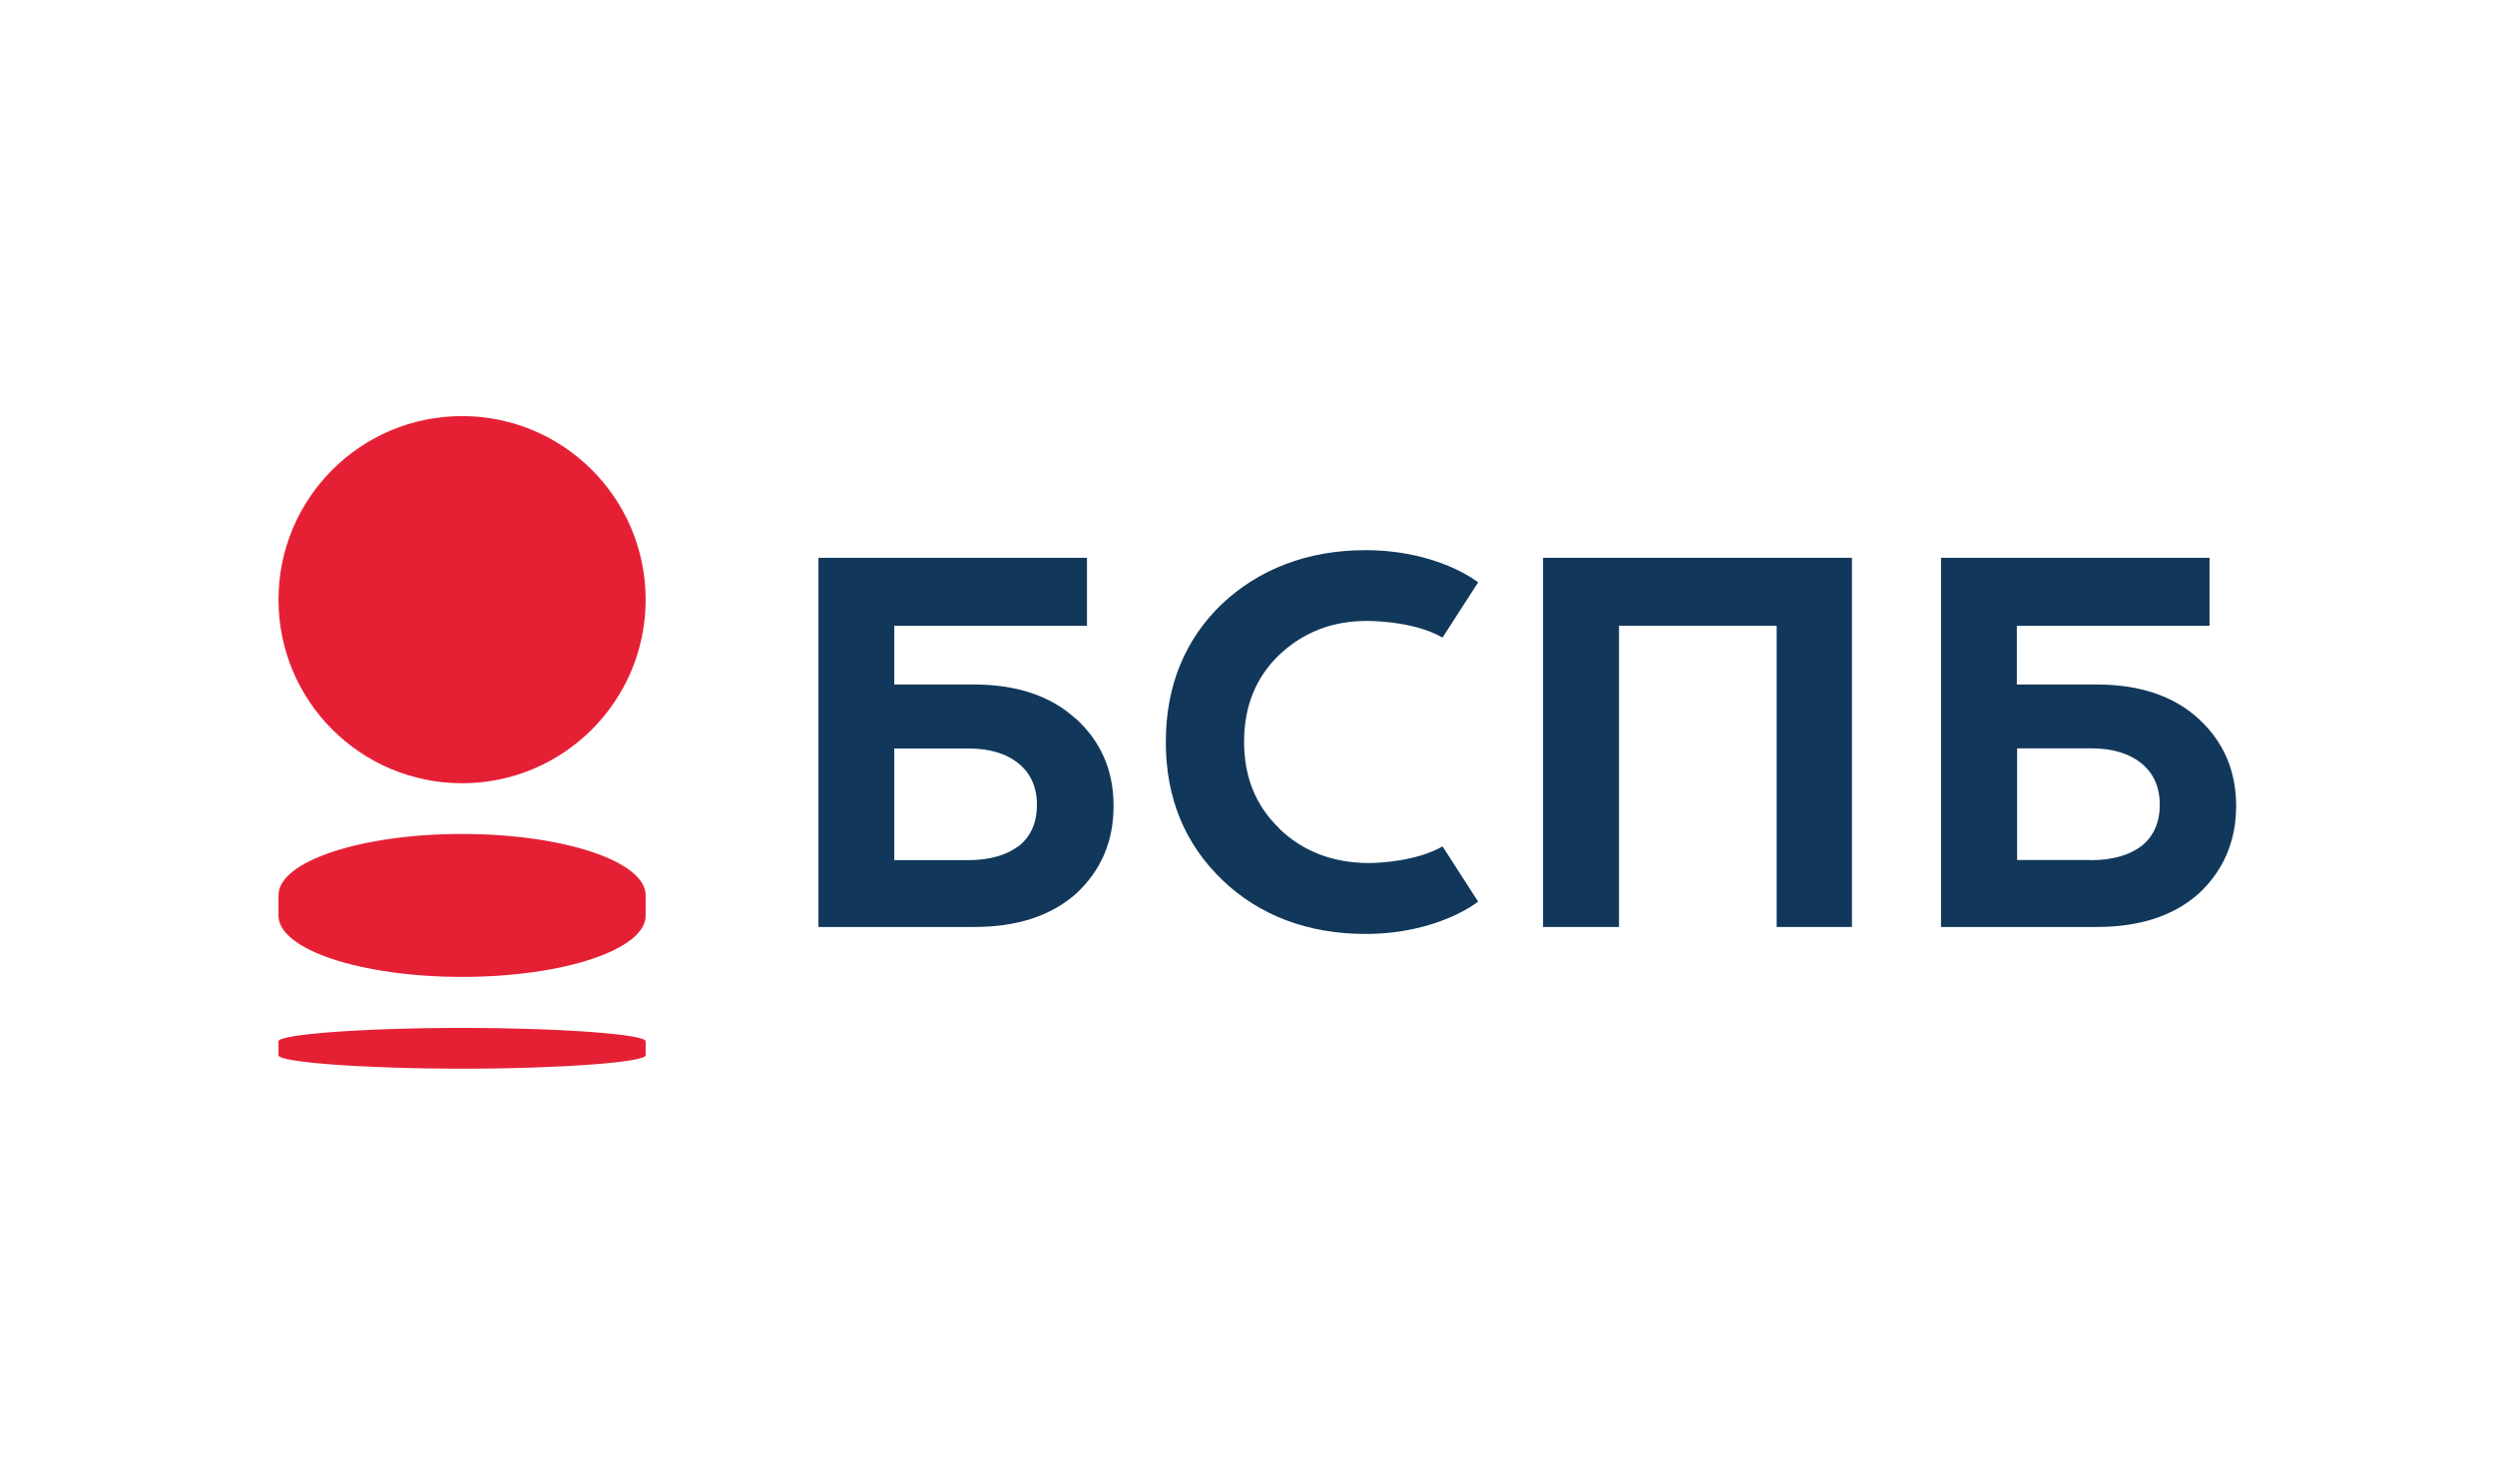 <?xml version="1.0" encoding="UTF-8"?> <svg xmlns="http://www.w3.org/2000/svg" id="a" viewBox="0 0 182.94 108.84"><defs><style>.b,.c{fill:#e52035;}.b,.d{fill-rule:evenodd;}.d{fill:#11385b;}</style></defs><circle class="c" cx="33.88" cy="43.97" r="13.46"></circle><path class="b" d="M33.88,75.37c-7.44,0-13.46,.49-13.46,.98v1.03c0,.49,6.02,.98,13.46,.98s13.46-.49,13.46-.98v-1.03c.04-.49-6.02-.98-13.46-.98Z"></path><path class="b" d="M20.42,67.14v-1.5c0-2.48,6.03-4.49,13.46-4.49s13.46,2.01,13.46,4.49v1.5c0,2.48-6.02,4.49-13.46,4.49s-13.46-2.01-13.46-4.49Z"></path><path class="d" d="M93.83,60.79c1.73,1.65,3.92,2.49,6.58,2.49,.72,0,3.46-.13,5.36-1.22l2.61,4.05s-2.91,2.37-8.27,2.37c-4.26,0-7.8-1.39-10.46-3.93-2.78-2.66-4.17-6.04-4.17-10.14s1.39-7.52,4.13-10.14c2.66-2.49,6.2-3.93,10.5-3.93,5.36,0,8.27,2.36,8.27,2.36l-2.61,4.05c-2.19-1.27-5.57-1.22-5.57-1.22-2.53,0-4.68,.84-6.45,2.53-1.69,1.65-2.53,3.76-2.53,6.33s.84,4.69,2.61,6.38Z"></path><polygon class="d" points="113.14 67.97 118.71 67.97 118.71 45.88 130.27 45.88 130.27 67.97 135.79 67.97 135.79 40.9 113.14 40.9 113.14 67.97"></polygon><path class="d" d="M78.85,52.68c-1.81-1.65-4.3-2.49-7.46-2.49h-5.82v-4.31h14.13v-4.98h-19.69v27.07h11.39c3.16,0,5.65-.8,7.51-2.45,1.81-1.69,2.74-3.8,2.74-6.42s-.93-4.73-2.78-6.42h0Zm-4.13,9.33c-.89,.68-2.11,1.06-3.75,1.06h-5.4v-8.19h5.4c1.6,0,2.83,.38,3.71,1.1,.89,.72,1.35,1.73,1.35,3.04s-.46,2.32-1.31,3Z"></path><path class="d" d="M153.72,50.19c3.16,0,5.65,.84,7.46,2.49,1.86,1.69,2.78,3.84,2.78,6.42s-.93,4.73-2.74,6.42c-1.86,1.65-4.34,2.45-7.51,2.45h-11.39v-27.07h19.69v4.98h-14.13v4.31h5.82Zm-.42,12.88c1.64,0,2.87-.38,3.75-1.06,.84-.68,1.31-1.69,1.31-3s-.46-2.32-1.35-3.04c-.89-.72-2.11-1.1-3.71-1.1h-5.4v8.19h5.4Z"></path></svg> 